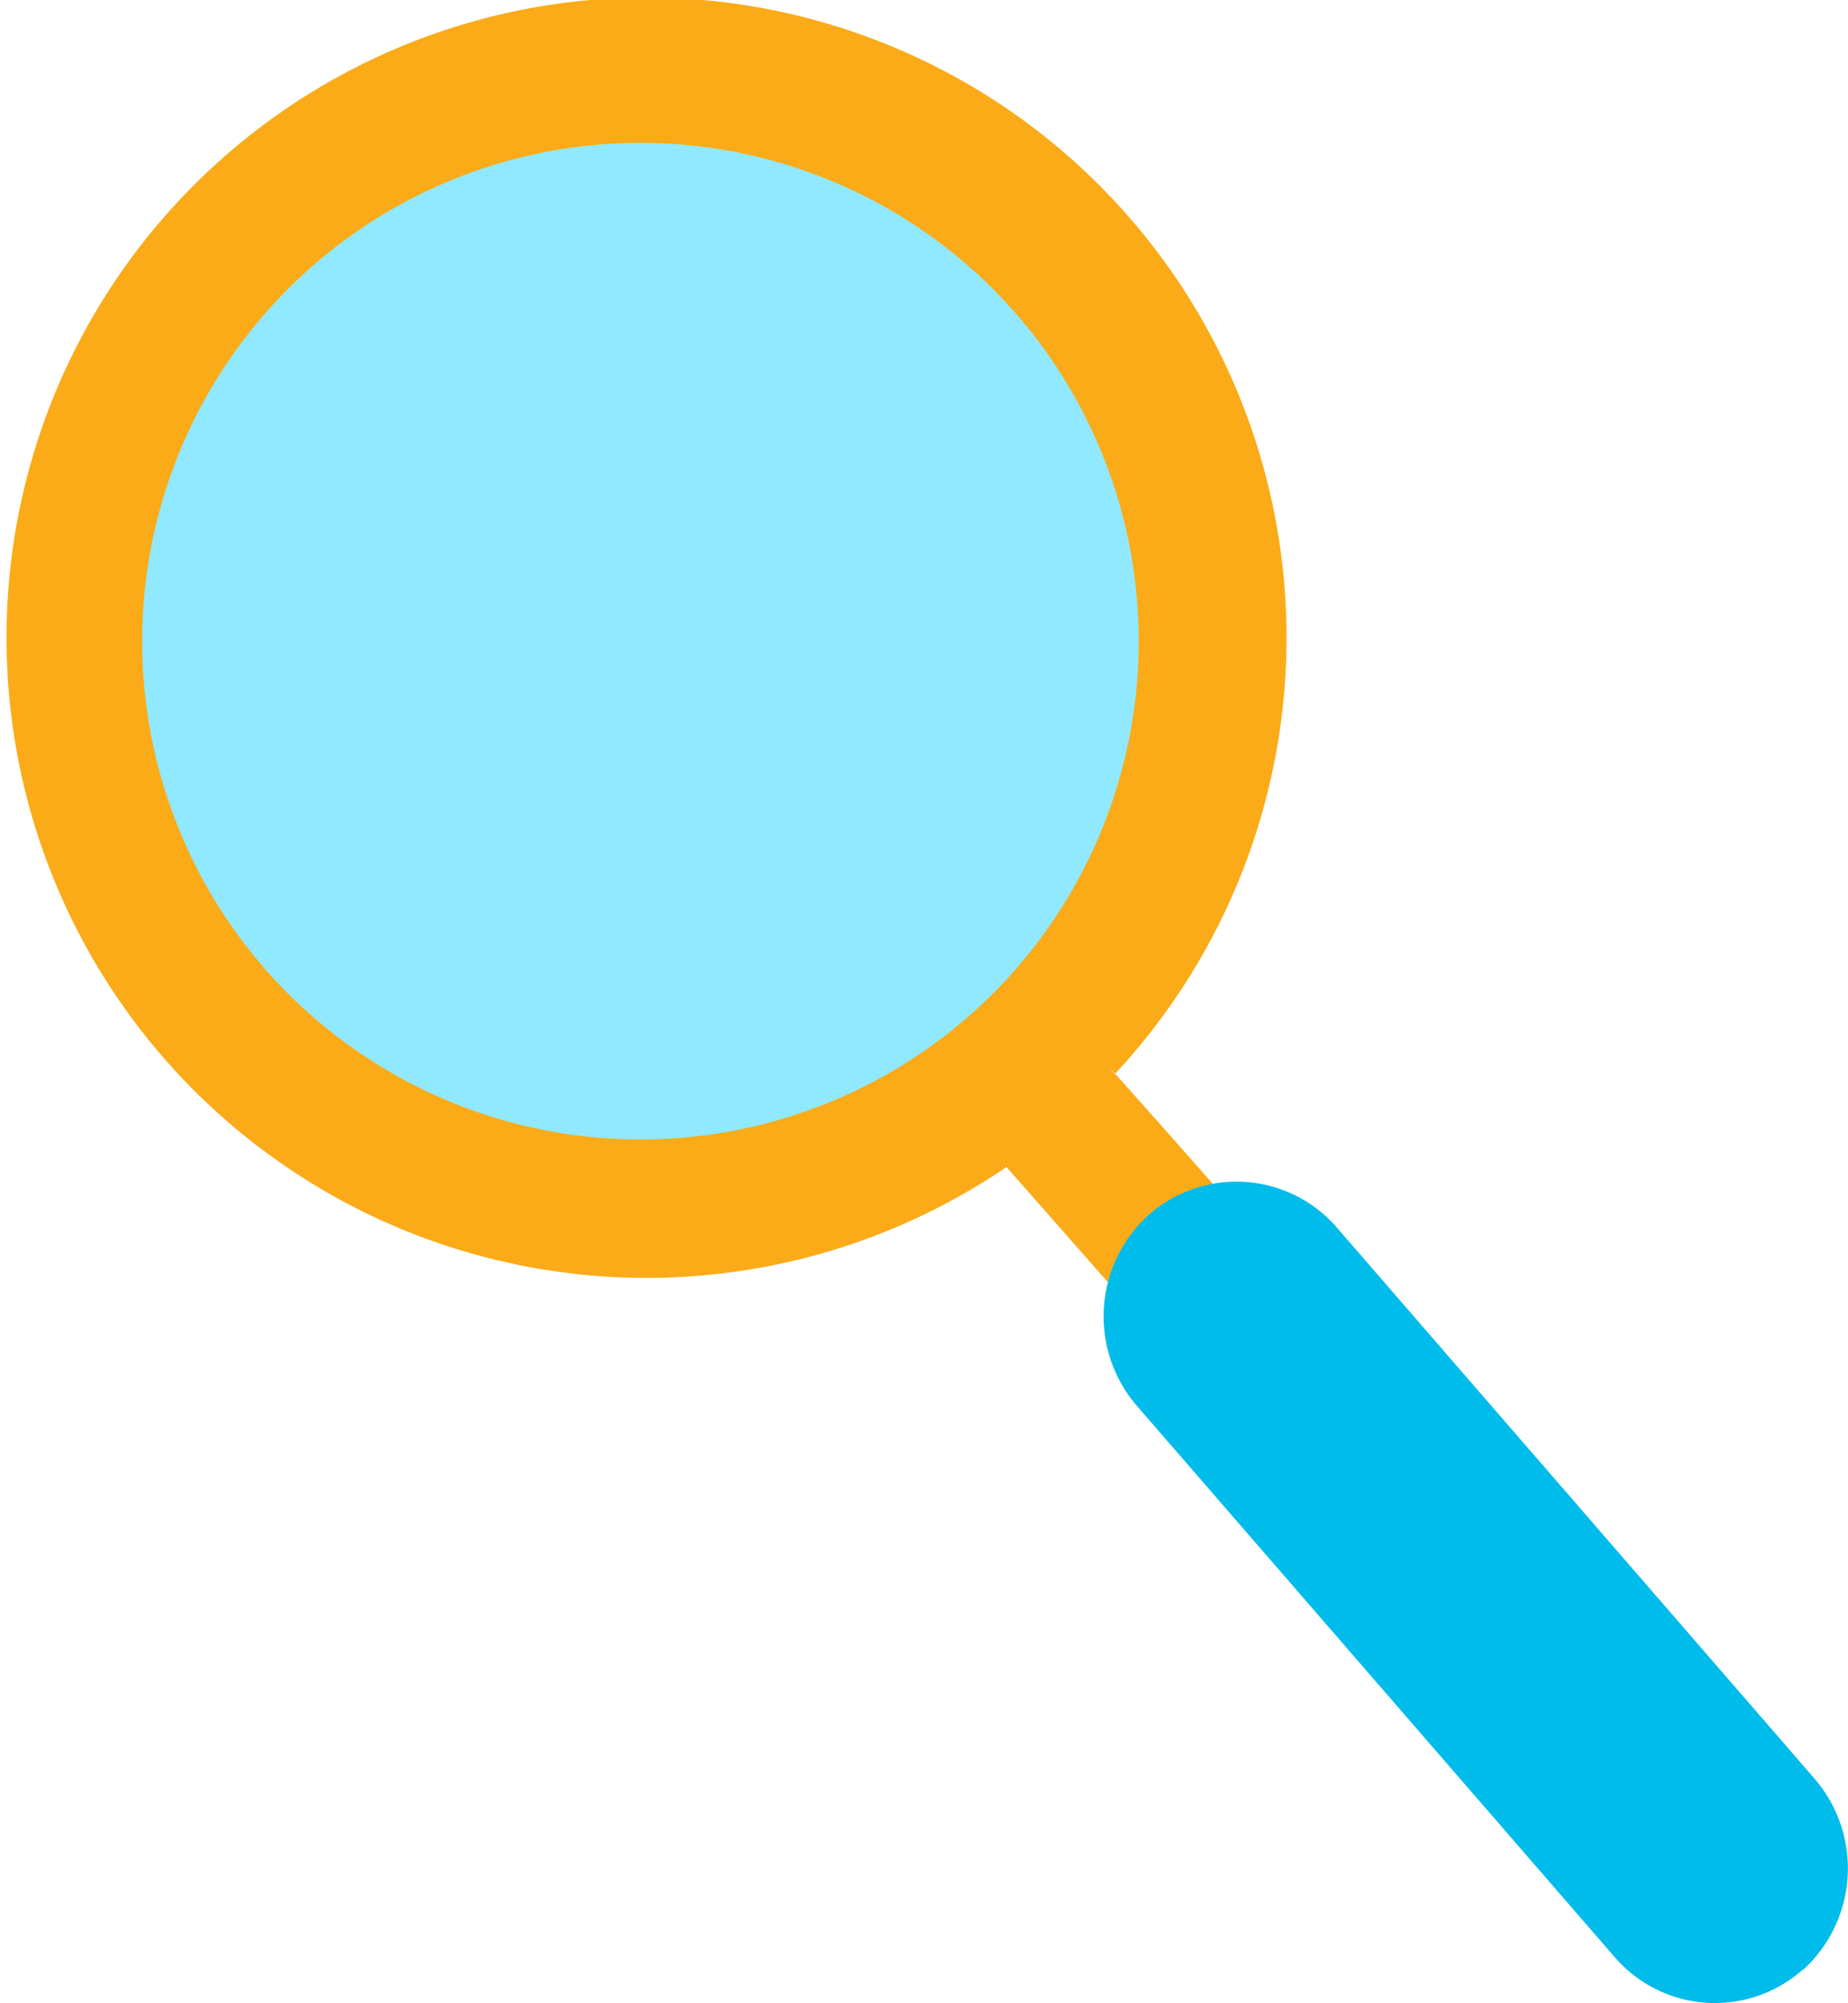 <svg xmlns="http://www.w3.org/2000/svg" xmlns:xlink="http://www.w3.org/1999/xlink" viewBox="0 0 70.8 76.72"><defs><style>.cls-1{fill:none;}.cls-2{clip-path:url(#clip-path);}.cls-3{fill:#91e9ff;}.cls-4{fill:#fbab18;}.cls-4,.cls-5{fill-rule:evenodd;}.cls-5{fill:#00bceb;}</style><clipPath id="clip-path" transform="translate(-0.86 -0.86)"><rect class="cls-1" width="72.24" height="78.18"/></clipPath></defs><title>Asset 5</title><g id="Layer_2" data-name="Layer 2"><g id="BG"><g class="cls-2"><path class="cls-3" d="M46.51,25.23A22.27,22.27,0,1,0,24.24,47.5,22.27,22.27,0,0,0,46.51,25.23" transform="translate(-0.86 -0.86)"/><path class="cls-4" d="M68,73.86h0a2.75,2.75,0,0,1-3.86-.24s4,4.56-24.72-28.06A24.52,24.52,0,1,1,43.57,42S39.6,37.38,68.28,70A2.75,2.75,0,0,1,68,73.86M38,39.76a19.09,19.09,0,1,0-26.92-1.71A19.11,19.11,0,0,0,38,39.76" transform="translate(-0.86 -0.86)"/><path class="cls-5" d="M69.94,76.29h0a5.07,5.07,0,0,1-7.22-.47L44.41,54.7a5.24,5.24,0,0,1,.45-7.3,5.08,5.08,0,0,1,7.21.47L70.39,69a5.26,5.26,0,0,1-.45,7.31" transform="translate(-0.86 -0.86)"/></g></g></g></svg>